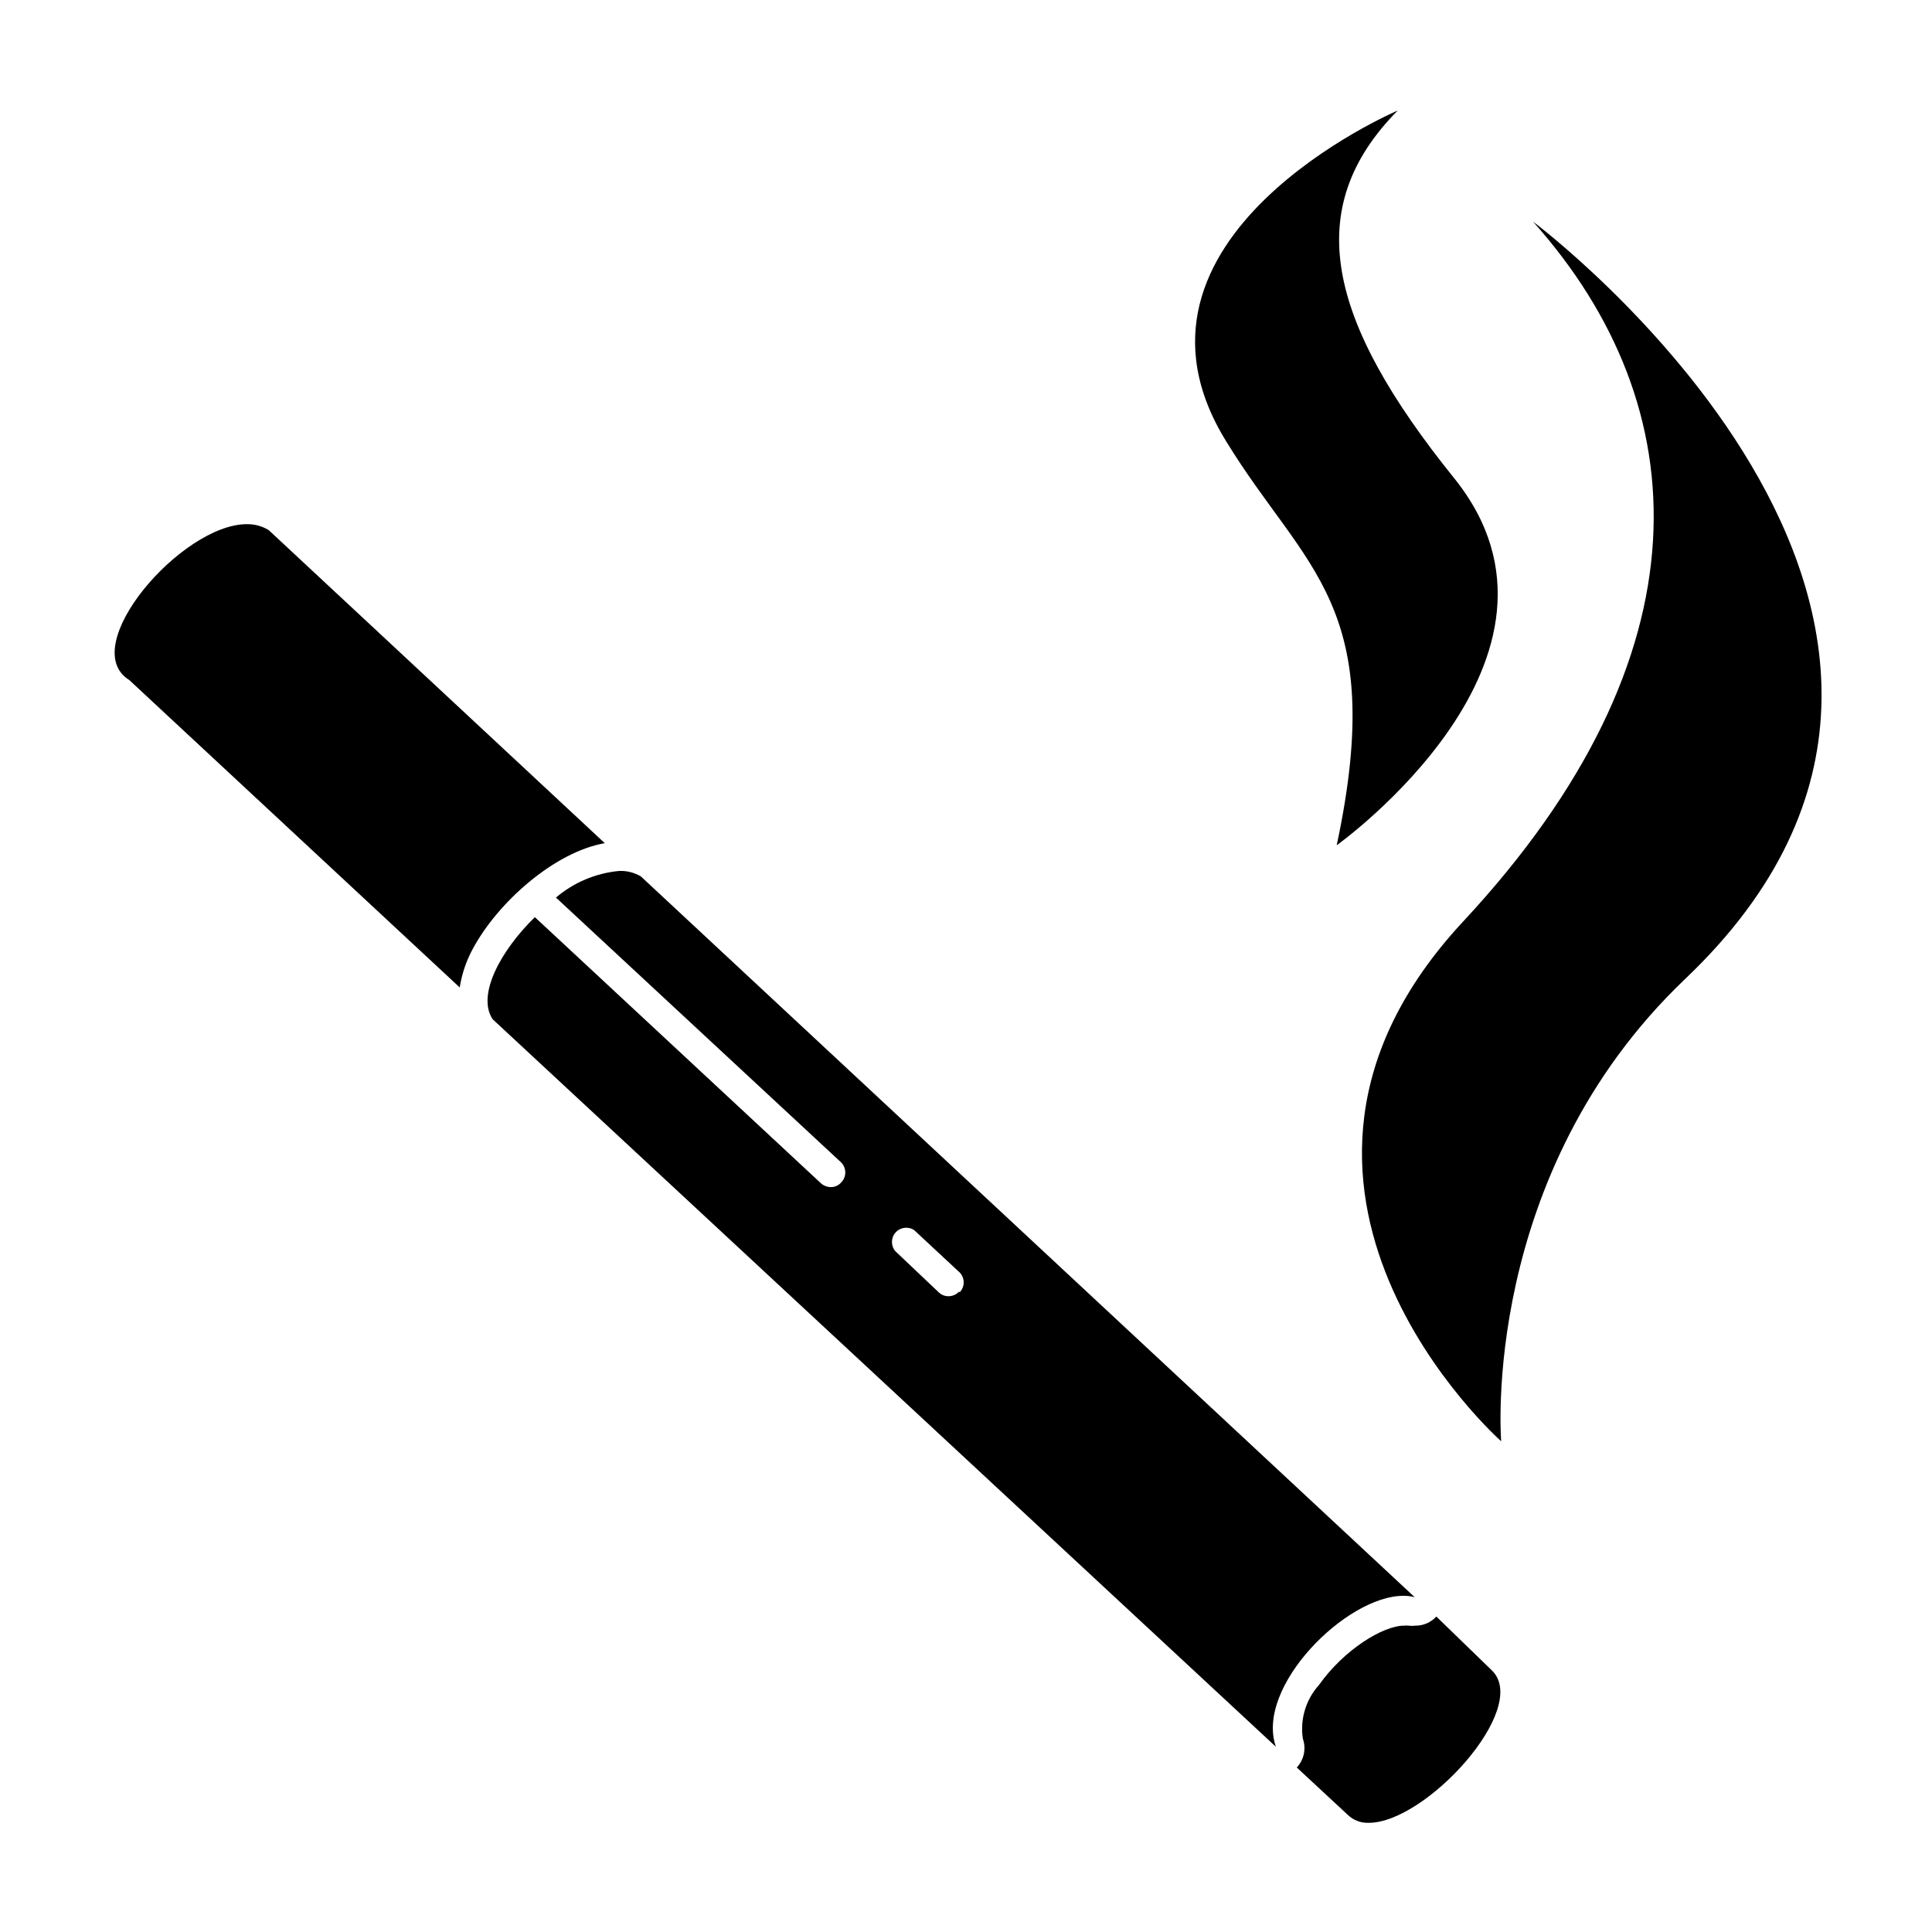 <?xml version="1.0" encoding="UTF-8"?>
<!-- Uploaded to: SVG Repo, www.svgrepo.com, Generator: SVG Repo Mixer Tools -->
<svg fill="#000000" width="800px" height="800px" version="1.1" viewBox="144 144 512 512" xmlns="http://www.w3.org/2000/svg">
 <g>
  <path d="m515.88 566.91c1.02-0.012 2.035 0.105 3.023 0.352l-205.05-190.99c-1.746-1.043-3.762-1.551-5.793-1.461-6.168 0.582-12.008 3.043-16.727 7.055l75.57 70.18c1.473 1.473 1.473 3.863 0 5.34-0.688 0.777-1.68 1.219-2.723 1.207-0.965-0.004-1.895-0.363-2.617-1.008l-75.824-70.535c-9.168 8.969-15.418 20.707-11.184 27.055l207.57 192.81c-5.543-15.871 18.641-40.004 33.754-40.004zm-117.74-80.609c-0.715 0.77-1.719 1.211-2.769 1.211-0.953 0.008-1.875-0.352-2.57-1.008l-11.535-10.934c-1.219-1.449-1.18-3.574 0.094-4.973 1.273-1.402 3.387-1.645 4.941-0.57l11.688 10.883h0.004c0.816 0.664 1.32 1.641 1.387 2.695 0.07 1.051-0.309 2.082-1.035 2.848z"/>
  <path d="m304.27 367.45-89.07-82.977c-1.75-1.055-3.758-1.598-5.797-1.562-17.281 0-45.344 32.496-31.137 41.312l87.566 81.465c0.547-3.523 1.688-6.93 3.375-10.074 6.648-12.496 21.762-25.848 35.062-28.164z"/>
  <path d="m524.64 572.4c-1.406 1.543-3.402 2.422-5.492 2.418-0.617 0.078-1.242 0.078-1.863 0-0.402-0.055-0.809-0.055-1.207 0-5.543 0-15.922 6.348-22.57 15.77h-0.004c-3.465 3.863-5.019 9.078-4.231 14.207 0.922 2.637 0.301 5.57-1.613 7.609l13.453 12.496v-0.004c1.496 1.477 3.543 2.262 5.641 2.168 15.113 0 42.773-30.23 32.695-40.305z"/>
  <path d="m550.29 202.76c43.68 48.918 47.207 114.82-18.539 185.45-65.746 70.633 10.078 137.74 10.078 137.74-0.004-0.004-5.797-70.535 48.766-122.53 100.41-95.473-40.305-200.67-40.305-200.67z"/>
  <path d="m498.24 368.01s69.527-49.676 31.086-97.336c-33.605-41.715-40.609-71.391-14.914-97.387 0 0-79.047 33.703-45.344 87.863 20.758 33.855 42.773 43.125 29.172 106.86z"/>
 </g>
</svg>